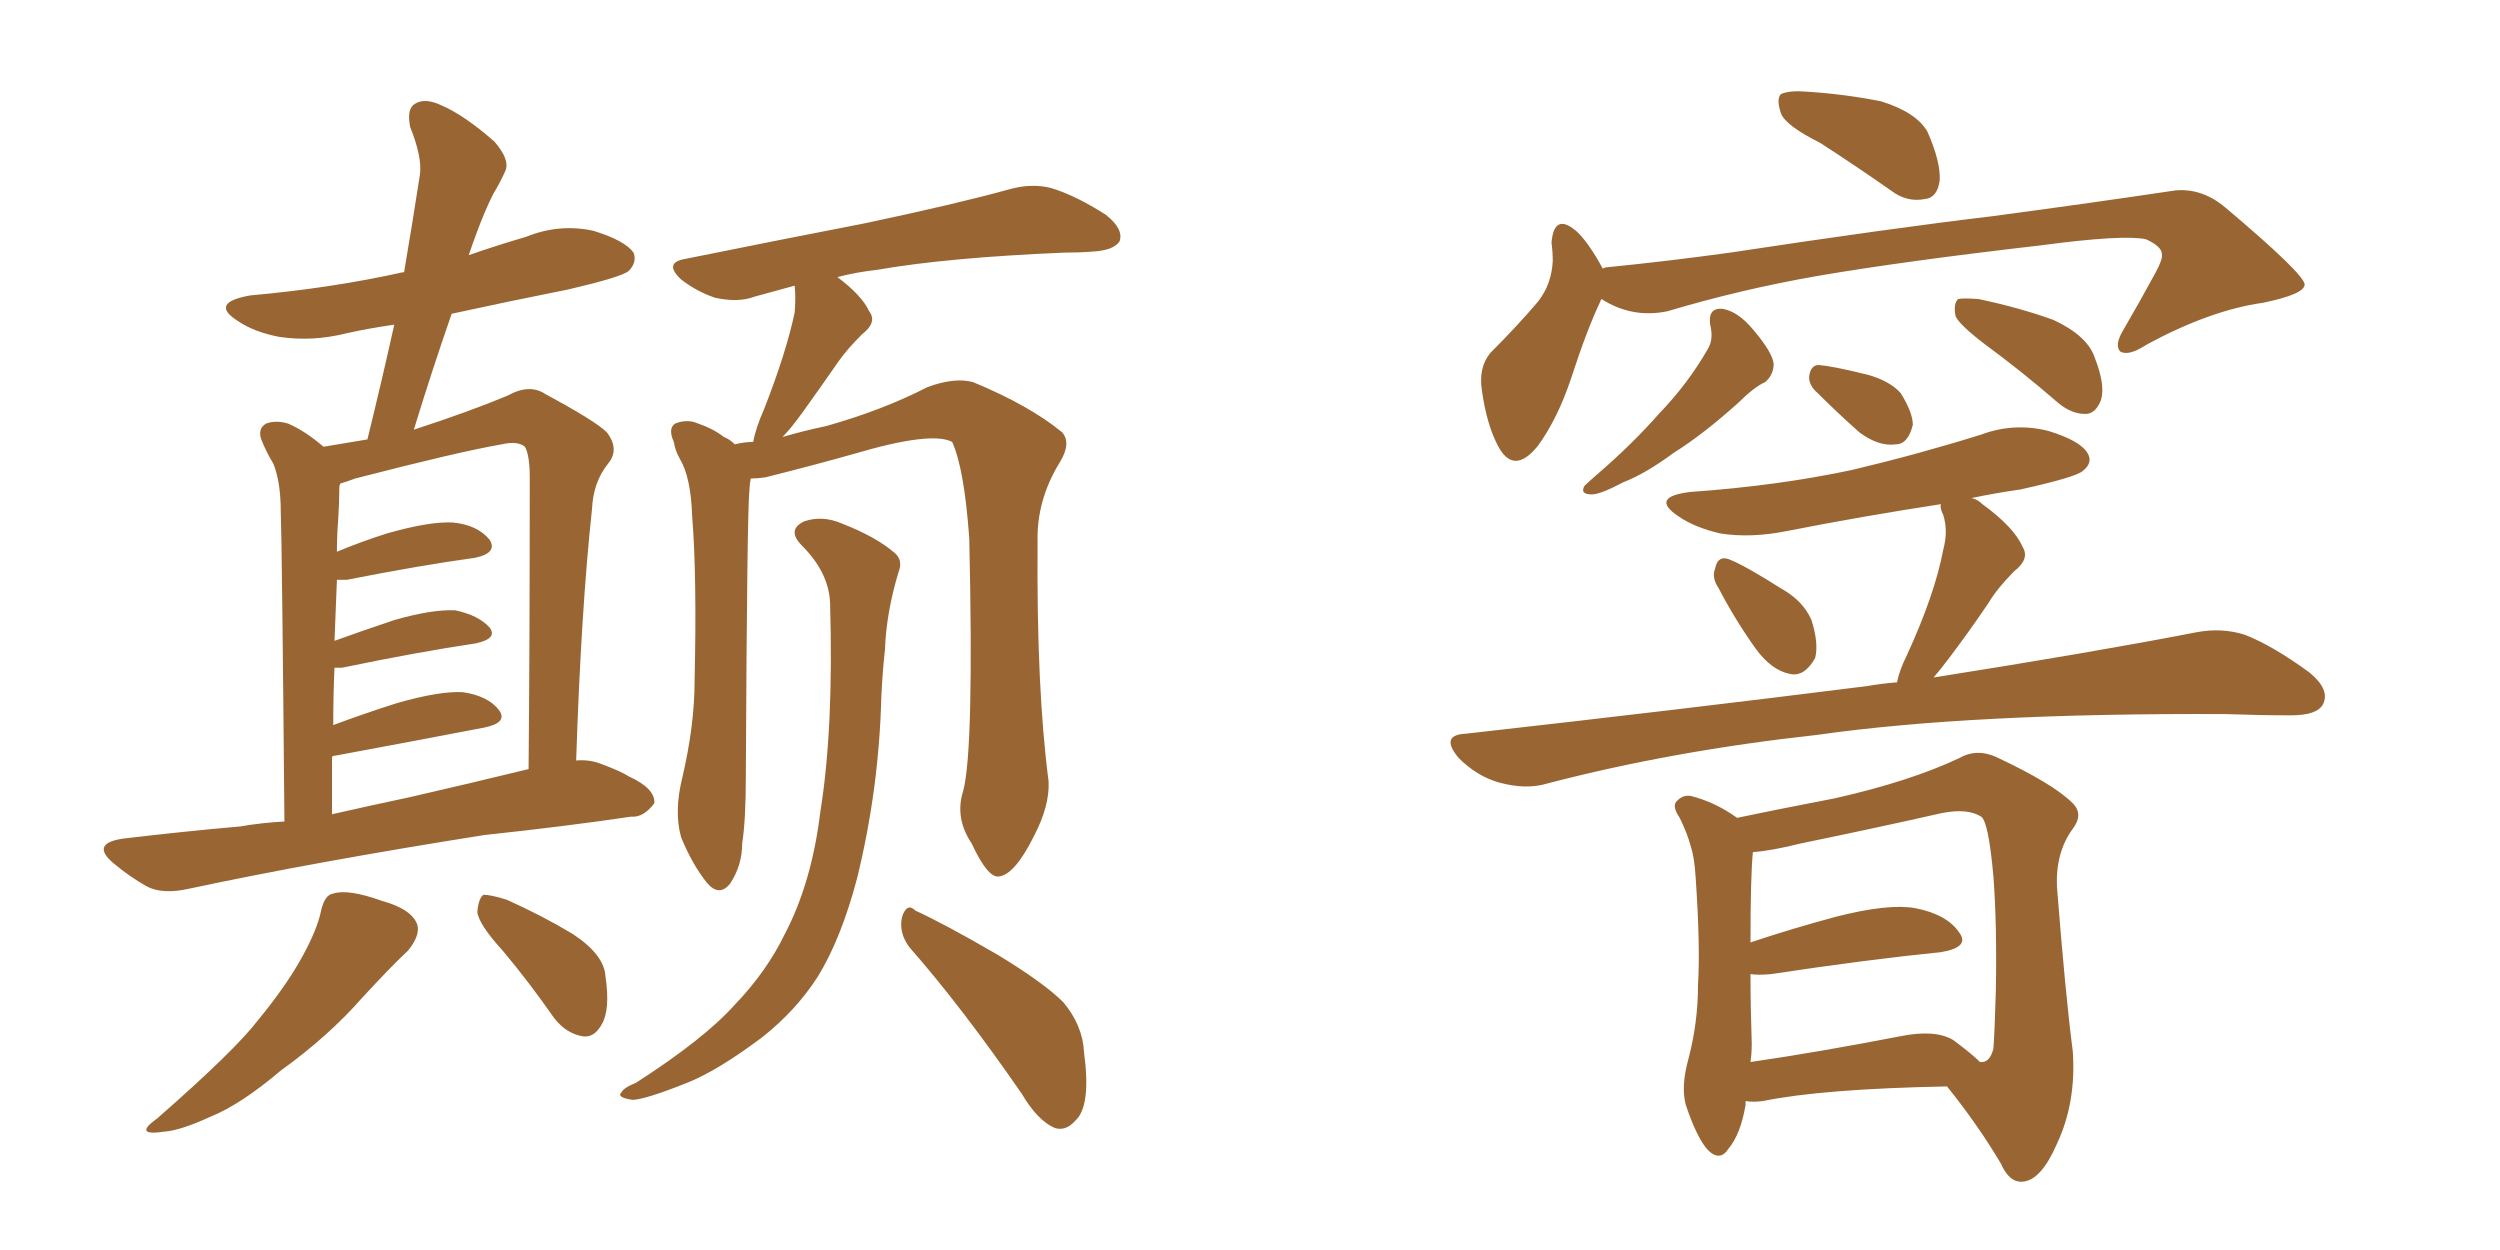 <svg xmlns="http://www.w3.org/2000/svg" xmlns:xlink="http://www.w3.org/1999/xlink" width="300" height="150"><path fill="#996633" padding="10" d="M34.13 98.58L34.13 98.58Q33.84 65.33 33.69 61.38L33.69 61.38Q33.69 57.86 32.81 55.66L32.81 55.66Q31.93 54.20 31.35 52.73L31.35 52.73Q30.91 51.42 31.93 50.83L31.93 50.83Q33.11 50.39 34.57 50.83L34.57 50.83Q36.62 51.71 38.82 53.61L38.82 53.61Q41.46 53.17 44.09 52.73L44.09 52.73Q45.85 45.56 47.31 38.96L47.31 38.96Q44.24 39.40 41.60 39.99L41.60 39.99Q37.50 41.02 33.54 40.43L33.54 40.43Q30.47 39.84 28.56 38.53L28.56 38.53Q25.05 36.33 30.03 35.45L30.03 35.45Q39.84 34.57 48.34 32.67L48.34 32.67Q48.34 32.67 48.49 32.67L48.49 32.67Q49.51 26.66 50.39 20.95L50.39 20.95Q50.68 18.90 49.22 15.23L49.22 15.23Q48.78 13.04 49.80 12.45L49.80 12.45Q50.98 11.72 52.88 12.60L52.88 12.60Q55.66 13.77 59.33 16.99L59.33 16.99Q61.23 19.19 60.64 20.51L60.64 20.51Q60.06 21.83 59.18 23.29L59.18 23.29Q58.15 25.34 57.13 28.13L57.13 28.13Q56.69 29.30 56.25 30.62L56.25 30.62Q59.62 29.44 63.13 28.42L63.13 28.42Q67.09 26.81 71.19 27.69L71.19 27.69Q75 28.86 76.03 30.32L76.03 30.32Q76.46 31.49 75.44 32.52L75.44 32.52Q74.56 33.25 68.26 34.72L68.26 34.72Q60.94 36.18 54.20 37.65L54.20 37.65Q51.86 44.38 49.66 51.56L49.66 51.56Q56.40 49.37 60.94 47.46L60.94 47.46Q63.57 46.00 65.48 47.31L65.48 47.31Q71.48 50.54 72.80 51.86L72.80 51.86Q74.41 53.91 72.95 55.66L72.95 55.66Q71.19 57.86 71.04 61.08L71.04 61.08Q69.73 73.24 69.14 91.26L69.14 91.26Q70.75 91.11 72.22 91.70L72.22 91.70Q74.56 92.58 75.44 93.16L75.44 93.16Q78.66 94.63 78.52 96.39L78.52 96.39Q77.20 98.14 75.73 98.00L75.73 98.00Q67.82 99.17 58.15 100.20L58.15 100.20Q37.79 103.42 22.71 106.64L22.71 106.64Q19.48 107.37 17.58 106.35L17.58 106.35Q15.53 105.18 13.77 103.71L13.77 103.71Q10.69 101.22 14.79 100.63L14.79 100.63Q22.12 99.76 28.86 99.17L28.86 99.17Q31.35 98.73 34.13 98.58ZM49.22 95.65L49.22 95.65Q56.25 94.04 63.43 92.29L63.43 92.29Q63.57 77.05 63.57 57.28L63.57 57.28Q63.57 54.64 62.99 53.61L62.99 53.61Q62.11 52.88 60.21 53.32L60.21 53.32Q55.08 54.20 42.63 57.42L42.63 57.42Q41.46 57.86 40.87 58.01L40.87 58.01Q40.72 58.15 40.72 58.59L40.72 58.59Q40.72 60.21 40.58 62.40L40.58 62.40Q40.43 64.31 40.43 66.21L40.43 66.21Q43.21 65.04 46.44 64.01L46.44 64.01Q51.56 62.55 54.35 62.70L54.35 62.70Q57.28 62.99 58.74 64.75L58.74 64.75Q59.77 66.36 56.98 66.94L56.98 66.94Q50.54 67.82 41.60 69.58L41.60 69.58Q40.87 69.58 40.43 69.58L40.43 69.58Q40.28 73.24 40.14 76.90L40.14 76.90Q43.36 75.73 47.31 74.41L47.31 74.41Q51.86 73.10 54.64 73.24L54.64 73.24Q57.42 73.83 58.74 75.29L58.74 75.29Q59.77 76.61 57.13 77.20L57.13 77.20Q50.24 78.22 41.02 80.13L41.02 80.13Q40.28 80.13 40.14 80.13L40.14 80.13Q39.99 83.35 39.99 87.01L39.99 87.01Q43.51 85.69 47.61 84.38L47.61 84.38Q52.73 82.91 55.52 83.06L55.52 83.06Q58.59 83.50 59.91 85.25L59.91 85.25Q60.94 86.72 58.15 87.30L58.15 87.30Q50.54 88.77 40.28 90.67L40.28 90.67Q39.99 90.67 39.84 90.82L39.84 90.82Q39.84 94.04 39.84 97.71L39.84 97.71Q44.38 96.68 49.22 95.65ZM38.53 109.28L38.53 109.28Q38.96 107.37 39.99 107.23L39.99 107.23Q41.75 106.64 45.85 108.11L45.85 108.11Q49.51 109.13 50.10 111.04L50.10 111.04Q50.39 112.35 48.93 114.11L48.93 114.11Q47.17 115.72 43.51 119.68L43.51 119.68Q39.40 124.37 33.69 128.47L33.69 128.47Q28.86 132.57 25.20 134.03L25.20 134.03Q21.68 135.64 19.78 135.79L19.78 135.79Q15.82 136.38 18.90 134.18L18.90 134.18Q28.27 125.98 31.05 122.31L31.05 122.31Q34.42 118.21 36.33 114.70L36.33 114.70Q38.09 111.47 38.53 109.28ZM60.35 114.11L60.35 114.11Q57.42 110.89 57.28 109.42L57.28 109.42Q57.42 107.81 58.01 107.37L58.01 107.37Q58.89 107.37 60.79 107.96L60.79 107.96Q65.04 109.86 68.70 112.06L68.70 112.06Q72.51 114.55 72.66 117.19L72.66 117.19Q73.24 121.14 72.22 122.90L72.22 122.90Q71.34 124.51 70.02 124.37L70.02 124.37Q67.97 124.07 66.50 122.17L66.50 122.17Q63.43 117.77 60.35 114.11ZM115.58 94.92L115.58 94.92Q116.89 90.09 116.31 64.60L116.31 64.60Q115.72 56.25 114.26 53.03L114.26 53.03L114.26 53.03Q111.77 51.71 102.39 54.49L102.39 54.49Q97.71 55.81 91.85 57.28L91.85 57.28Q90.97 57.42 90.09 57.42L90.09 57.42Q89.94 58.15 89.94 58.74L89.94 58.74Q89.65 60.94 89.50 93.16L89.50 93.16Q89.50 98.44 89.06 101.22L89.06 101.22Q89.06 103.86 87.60 106.05L87.60 106.05Q86.28 107.67 84.81 105.91L84.81 105.91Q83.06 103.71 81.74 100.49L81.74 100.49Q80.86 97.41 81.88 93.31L81.88 93.31Q83.35 87.01 83.35 81.74L83.35 81.74Q83.64 69.14 83.06 61.96L83.06 61.96Q82.91 57.28 81.59 55.08L81.59 55.08Q81.01 54.05 80.86 53.03L80.86 53.03Q80.13 51.42 81.01 50.83L81.01 50.83Q82.47 50.24 83.79 50.83L83.79 50.83Q85.55 51.42 86.87 52.44L86.87 52.44Q87.60 52.73 88.18 53.32L88.18 53.32Q89.36 53.03 90.38 53.03L90.38 53.03Q90.67 51.42 91.70 49.07L91.70 49.07Q94.34 42.33 95.36 37.50L95.36 37.50Q95.51 35.74 95.36 34.28L95.36 34.28Q92.72 35.01 90.53 35.60L90.53 35.60Q88.62 36.33 85.84 35.74L85.84 35.74Q83.64 35.01 81.74 33.54L81.74 33.54Q79.54 31.49 82.32 31.05L82.32 31.05Q93.90 28.71 103.71 26.81L103.71 26.81Q114.84 24.46 121.14 22.71L121.14 22.71Q123.78 21.97 126.12 22.56L126.12 22.56Q129.05 23.44 132.71 25.78L132.71 25.78Q134.91 27.54 134.33 29.00L134.33 29.00Q133.59 30.03 131.25 30.18L131.25 30.18Q129.49 30.32 127.59 30.32L127.59 30.32Q113.67 30.91 105.32 32.37L105.32 32.37Q102.69 32.67 100.49 33.25L100.49 33.25Q103.42 35.45 104.30 37.35L104.30 37.35Q105.32 38.67 103.42 40.14L103.42 40.14Q101.66 41.89 100.63 43.36L100.63 43.36Q98.29 46.73 96.39 49.37L96.39 49.37Q94.92 51.42 93.90 52.44L93.90 52.44Q96.39 51.71 99.17 51.12L99.17 51.12Q105.91 49.22 111.33 46.44L111.33 46.44Q114.55 45.26 116.75 45.85L116.75 45.85Q123.49 48.63 127.44 51.86L127.44 51.86Q128.61 53.17 127.15 55.52L127.15 55.52Q124.37 60.06 124.51 65.04L124.51 65.04Q124.37 82.62 125.83 93.75L125.83 93.75L125.83 93.75Q125.98 96.68 124.07 100.34L124.07 100.34Q121.73 105.03 119.82 105.18L119.82 105.18Q118.51 105.32 116.60 101.22L116.60 101.22Q114.55 98.14 115.58 94.92ZM109.13 113.67L109.13 113.67Q107.81 111.91 108.25 110.01L108.25 110.01Q108.84 108.25 109.86 109.28L109.86 109.28Q113.38 110.89 119.68 114.55L119.68 114.55Q125.24 117.92 127.59 120.26L127.59 120.26Q129.93 123.05 130.08 126.27L130.08 126.27Q130.96 132.71 129.05 134.47L129.05 134.47Q127.88 135.79 126.56 135.35L126.56 135.35Q124.51 134.47 122.61 131.25L122.61 131.25Q115.43 120.85 109.13 113.67ZM99.61 72.36L99.61 72.36L99.61 72.36Q99.46 68.70 96.24 65.48L96.24 65.48Q94.34 63.57 96.53 62.55L96.53 62.55Q98.73 61.82 101.07 62.84L101.07 62.84Q105.18 64.45 107.37 66.36L107.37 66.36Q108.40 67.24 107.81 68.70L107.81 68.70Q106.35 73.54 106.20 77.93L106.20 77.93Q105.91 80.42 105.76 83.64L105.76 83.64Q105.47 94.78 102.83 105.47L102.83 105.47Q100.93 112.65 98.14 117.19L98.14 117.19Q95.51 121.29 91.41 124.51L91.41 124.51Q86.13 128.47 82.47 129.93L82.47 129.93Q77.34 131.98 75.88 131.98L75.88 131.98Q73.97 131.69 74.56 131.10L74.56 131.10Q74.85 130.52 76.32 129.93L76.32 129.93Q84.52 124.66 88.18 120.56L88.18 120.56Q91.99 116.60 94.19 112.06L94.19 112.06Q97.41 105.91 98.44 97.41L98.44 97.41Q100.05 87.45 99.61 72.36ZM218.12 47.17L218.12 47.17Q217.09 46.29 217.09 45.26L217.09 45.26Q217.24 43.80 218.26 43.80L218.26 43.80Q220.02 43.95 224.12 44.97L224.12 44.97Q226.76 45.70 228.08 47.17L228.08 47.17Q229.54 49.51 229.54 50.98L229.54 50.98Q228.96 53.32 227.49 53.32L227.49 53.32Q225.44 53.61 223.10 51.86L223.10 51.86Q220.46 49.51 218.12 47.17ZM206.25 70.61L206.25 70.61Q205.37 69.29 205.81 68.26L205.81 68.26Q206.10 66.65 207.42 67.09L207.42 67.09Q209.33 67.82 213.72 70.61L213.72 70.61Q216.36 72.07 217.38 74.41L217.38 74.41Q218.26 77.20 217.82 78.96L217.82 78.96Q216.50 81.30 214.75 80.86L214.75 80.86Q212.55 80.42 210.64 77.78L210.64 77.78Q208.15 74.27 206.25 70.61ZM227.64 81.88L227.64 81.88Q227.93 80.42 228.81 78.66L228.81 78.66Q232.18 71.34 233.20 65.92L233.20 65.92Q233.79 63.72 233.20 61.82L233.20 61.82Q232.76 60.94 232.91 60.50L232.91 60.50Q223.39 61.96 214.45 63.72L214.45 63.72Q210.06 64.60 206.40 64.01L206.40 64.01Q203.32 63.28 201.42 61.96L201.42 61.96Q197.90 59.62 202.88 59.03L202.88 59.03Q213.28 58.30 222.22 56.40L222.22 56.40Q230.27 54.49 237.74 52.15L237.74 52.15Q241.70 50.68 245.80 51.71L245.80 51.71Q249.61 52.88 250.49 54.35L250.49 54.35Q251.22 55.52 249.90 56.54L249.90 56.54Q249.02 57.28 242.43 58.74L242.43 58.74Q239.36 59.18 236.57 59.77L236.57 59.77Q237.30 59.91 237.89 60.50L237.89 60.50Q241.70 63.28 242.72 65.63L242.72 65.63Q243.60 67.09 241.70 68.55L241.70 68.55Q239.65 70.61 238.62 72.36L238.62 72.36Q236.13 76.03 233.79 79.10L233.79 79.10Q232.91 80.27 232.03 81.30L232.03 81.30Q251.51 78.22 263.53 75.88L263.53 75.88Q266.60 75.29 269.38 76.17L269.38 76.17Q272.75 77.49 277.15 80.71L277.15 80.71Q279.64 82.76 278.76 84.52L278.76 84.52Q278.03 85.84 274.95 85.84L274.95 85.84Q271.14 85.84 267.04 85.69L267.04 85.69Q236.57 85.55 218.12 88.18L218.12 88.18Q200.68 90.09 185.60 94.04L185.60 94.04Q183.11 94.78 179.88 93.90L179.88 93.90Q177.25 93.16 175.05 90.97L175.05 90.97Q172.71 88.18 175.93 88.04L175.93 88.04Q202.00 85.11 224.12 82.32L224.12 82.32Q225.73 82.03 227.64 81.88ZM209.47 132.13L209.47 132.13Q209.47 132.42 209.47 132.57L209.47 132.57Q208.89 136.08 207.42 137.84L207.42 137.84Q206.40 139.45 204.93 137.99L204.93 137.99Q203.61 136.52 202.29 132.57L202.29 132.57Q201.71 130.37 202.59 127.15L202.59 127.15Q203.76 122.75 203.76 118.21L203.76 118.21Q204.05 113.53 203.47 105.18L203.47 105.18Q203.32 102.83 202.88 101.51L202.88 101.51Q202.44 99.90 201.56 98.14L201.56 98.14Q200.68 96.83 201.12 96.24L201.12 96.24Q201.86 95.36 202.88 95.51L202.88 95.51Q205.81 96.24 208.45 98.14L208.45 98.14Q212.55 97.27 220.17 95.80L220.17 95.80Q229.25 93.75 235.11 90.97L235.11 90.97Q237.16 89.79 239.50 90.82L239.50 90.82Q246.39 94.04 248.73 96.39L248.73 96.39Q250.05 97.71 248.73 99.46L248.73 99.46Q246.68 102.25 246.83 106.35L246.83 106.35Q247.85 119.38 248.73 126.12L248.73 126.12Q249.17 132.28 246.83 137.26L246.83 137.26Q244.92 141.65 242.72 141.80L242.72 141.80Q241.11 141.94 240.09 139.60L240.09 139.60Q237.30 134.91 233.64 130.37L233.64 130.37Q218.70 130.66 211.52 132.13L211.52 132.13Q210.35 132.28 209.47 132.13ZM234.38 124.80L234.38 124.80Q236.57 126.42 237.60 127.44L237.60 127.44Q238.77 127.59 239.21 125.83L239.21 125.83Q239.36 123.78 239.50 118.95L239.50 118.95Q239.65 111.04 239.21 105.18L239.21 105.18Q238.62 98.58 237.74 98.00L237.74 98.00Q236.13 96.97 233.06 97.56L233.06 97.56Q225.29 99.32 216.06 101.22L216.06 101.22Q212.55 102.10 210.35 102.25L210.35 102.25Q210.06 105.03 210.06 113.09L210.06 113.09Q214.89 111.47 220.31 110.01L220.31 110.01Q226.61 108.40 229.83 108.98L229.83 108.98Q233.64 109.72 235.11 111.91L235.11 111.91Q236.43 113.67 232.91 114.26L232.91 114.26Q224.12 115.14 212.55 116.89L212.55 116.89Q210.94 117.04 210.06 116.89L210.06 116.89Q210.06 120.85 210.21 125.24L210.21 125.24Q210.21 126.42 210.06 127.44L210.06 127.44Q218.12 126.27 227.93 124.37L227.93 124.37Q232.18 123.49 234.38 124.80ZM218.41 17.14L218.41 17.14Q214.31 15.09 213.72 13.62L213.72 13.62Q213.13 11.87 213.72 11.28L213.72 11.28Q214.75 10.84 216.65 10.99L216.65 10.99Q221.34 11.28 225.73 12.16L225.73 12.16Q229.98 13.48 231.30 15.82L231.30 15.82Q232.91 19.48 232.76 21.68L232.76 21.68Q232.47 23.73 231.01 23.88L231.01 23.88Q228.81 24.32 226.90 22.85L226.90 22.85Q222.51 19.78 218.41 17.14ZM192.19 35.89L192.19 35.89Q192.04 36.04 192.04 36.18L192.04 36.18Q190.43 39.55 188.53 45.41L188.53 45.41Q186.91 50.24 184.57 53.47L184.57 53.47Q181.64 57.13 179.74 53.47L179.74 53.47Q178.42 50.98 177.83 46.88L177.83 46.88Q177.39 44.09 178.86 42.33L178.86 42.33Q182.23 38.96 184.57 36.18L184.57 36.18Q186.18 34.13 186.33 31.35L186.33 31.35Q186.33 30.18 186.18 29.15L186.18 29.15Q186.47 25.49 189.11 27.69L189.11 27.69Q190.58 29.00 192.33 32.23L192.33 32.23Q192.63 32.08 192.77 32.08L192.77 32.08Q200.10 31.35 207.57 30.32L207.57 30.32Q226.90 27.39 239.21 25.93L239.21 25.93Q251.22 24.32 261.04 22.85L261.04 22.85Q264.26 22.56 267.04 24.90L267.04 24.90Q276.42 32.81 276.56 34.13L276.56 34.13Q276.56 35.30 271.58 36.33L271.58 36.33Q265.28 37.21 257.67 41.31L257.67 41.31Q255.47 42.77 254.44 42.19L254.44 42.19Q253.71 41.46 254.74 39.70L254.74 39.70Q256.79 36.18 258.69 32.67L258.69 32.67Q259.57 31.05 259.42 30.47L259.42 30.47Q259.42 29.59 257.52 28.71L257.52 28.71Q254.74 28.13 244.92 29.44L244.92 29.44Q228.37 31.35 218.12 33.11L218.12 33.11Q208.89 34.72 200.10 37.35L200.10 37.35Q195.85 38.23 192.19 35.89ZM205.22 38.96L205.22 38.96Q204.93 36.91 206.69 37.06L206.69 37.06Q208.59 37.35 210.50 39.70L210.50 39.70Q212.70 42.33 212.84 43.65L212.84 43.65Q212.84 44.97 211.82 45.85L211.82 45.85Q210.50 46.44 208.59 48.34L208.59 48.34Q204.35 52.15 200.83 54.35L200.83 54.35Q197.46 56.84 194.82 57.86L194.82 57.86Q192.04 59.33 191.02 59.33L191.02 59.33Q189.55 59.33 190.14 58.30L190.14 58.30Q190.58 57.86 191.60 56.98L191.60 56.98Q195.85 53.32 199.07 49.66L199.07 49.66Q202.59 46.00 204.93 41.89L204.93 41.89Q205.66 40.72 205.22 38.96ZM238.18 41.31L238.18 41.31L238.18 41.31Q235.11 38.96 234.67 37.94L234.67 37.94Q234.38 36.47 234.96 35.89L234.96 35.89Q235.55 35.74 237.45 35.89L237.45 35.89Q242.29 36.91 246.39 38.38L246.39 38.38Q250.49 40.28 251.37 42.92L251.37 42.92Q252.69 46.29 252.10 48.05L252.10 48.05Q251.51 49.51 250.49 49.66L250.49 49.66Q248.73 49.80 246.97 48.34L246.97 48.34Q242.58 44.53 238.18 41.31Z"/></svg>